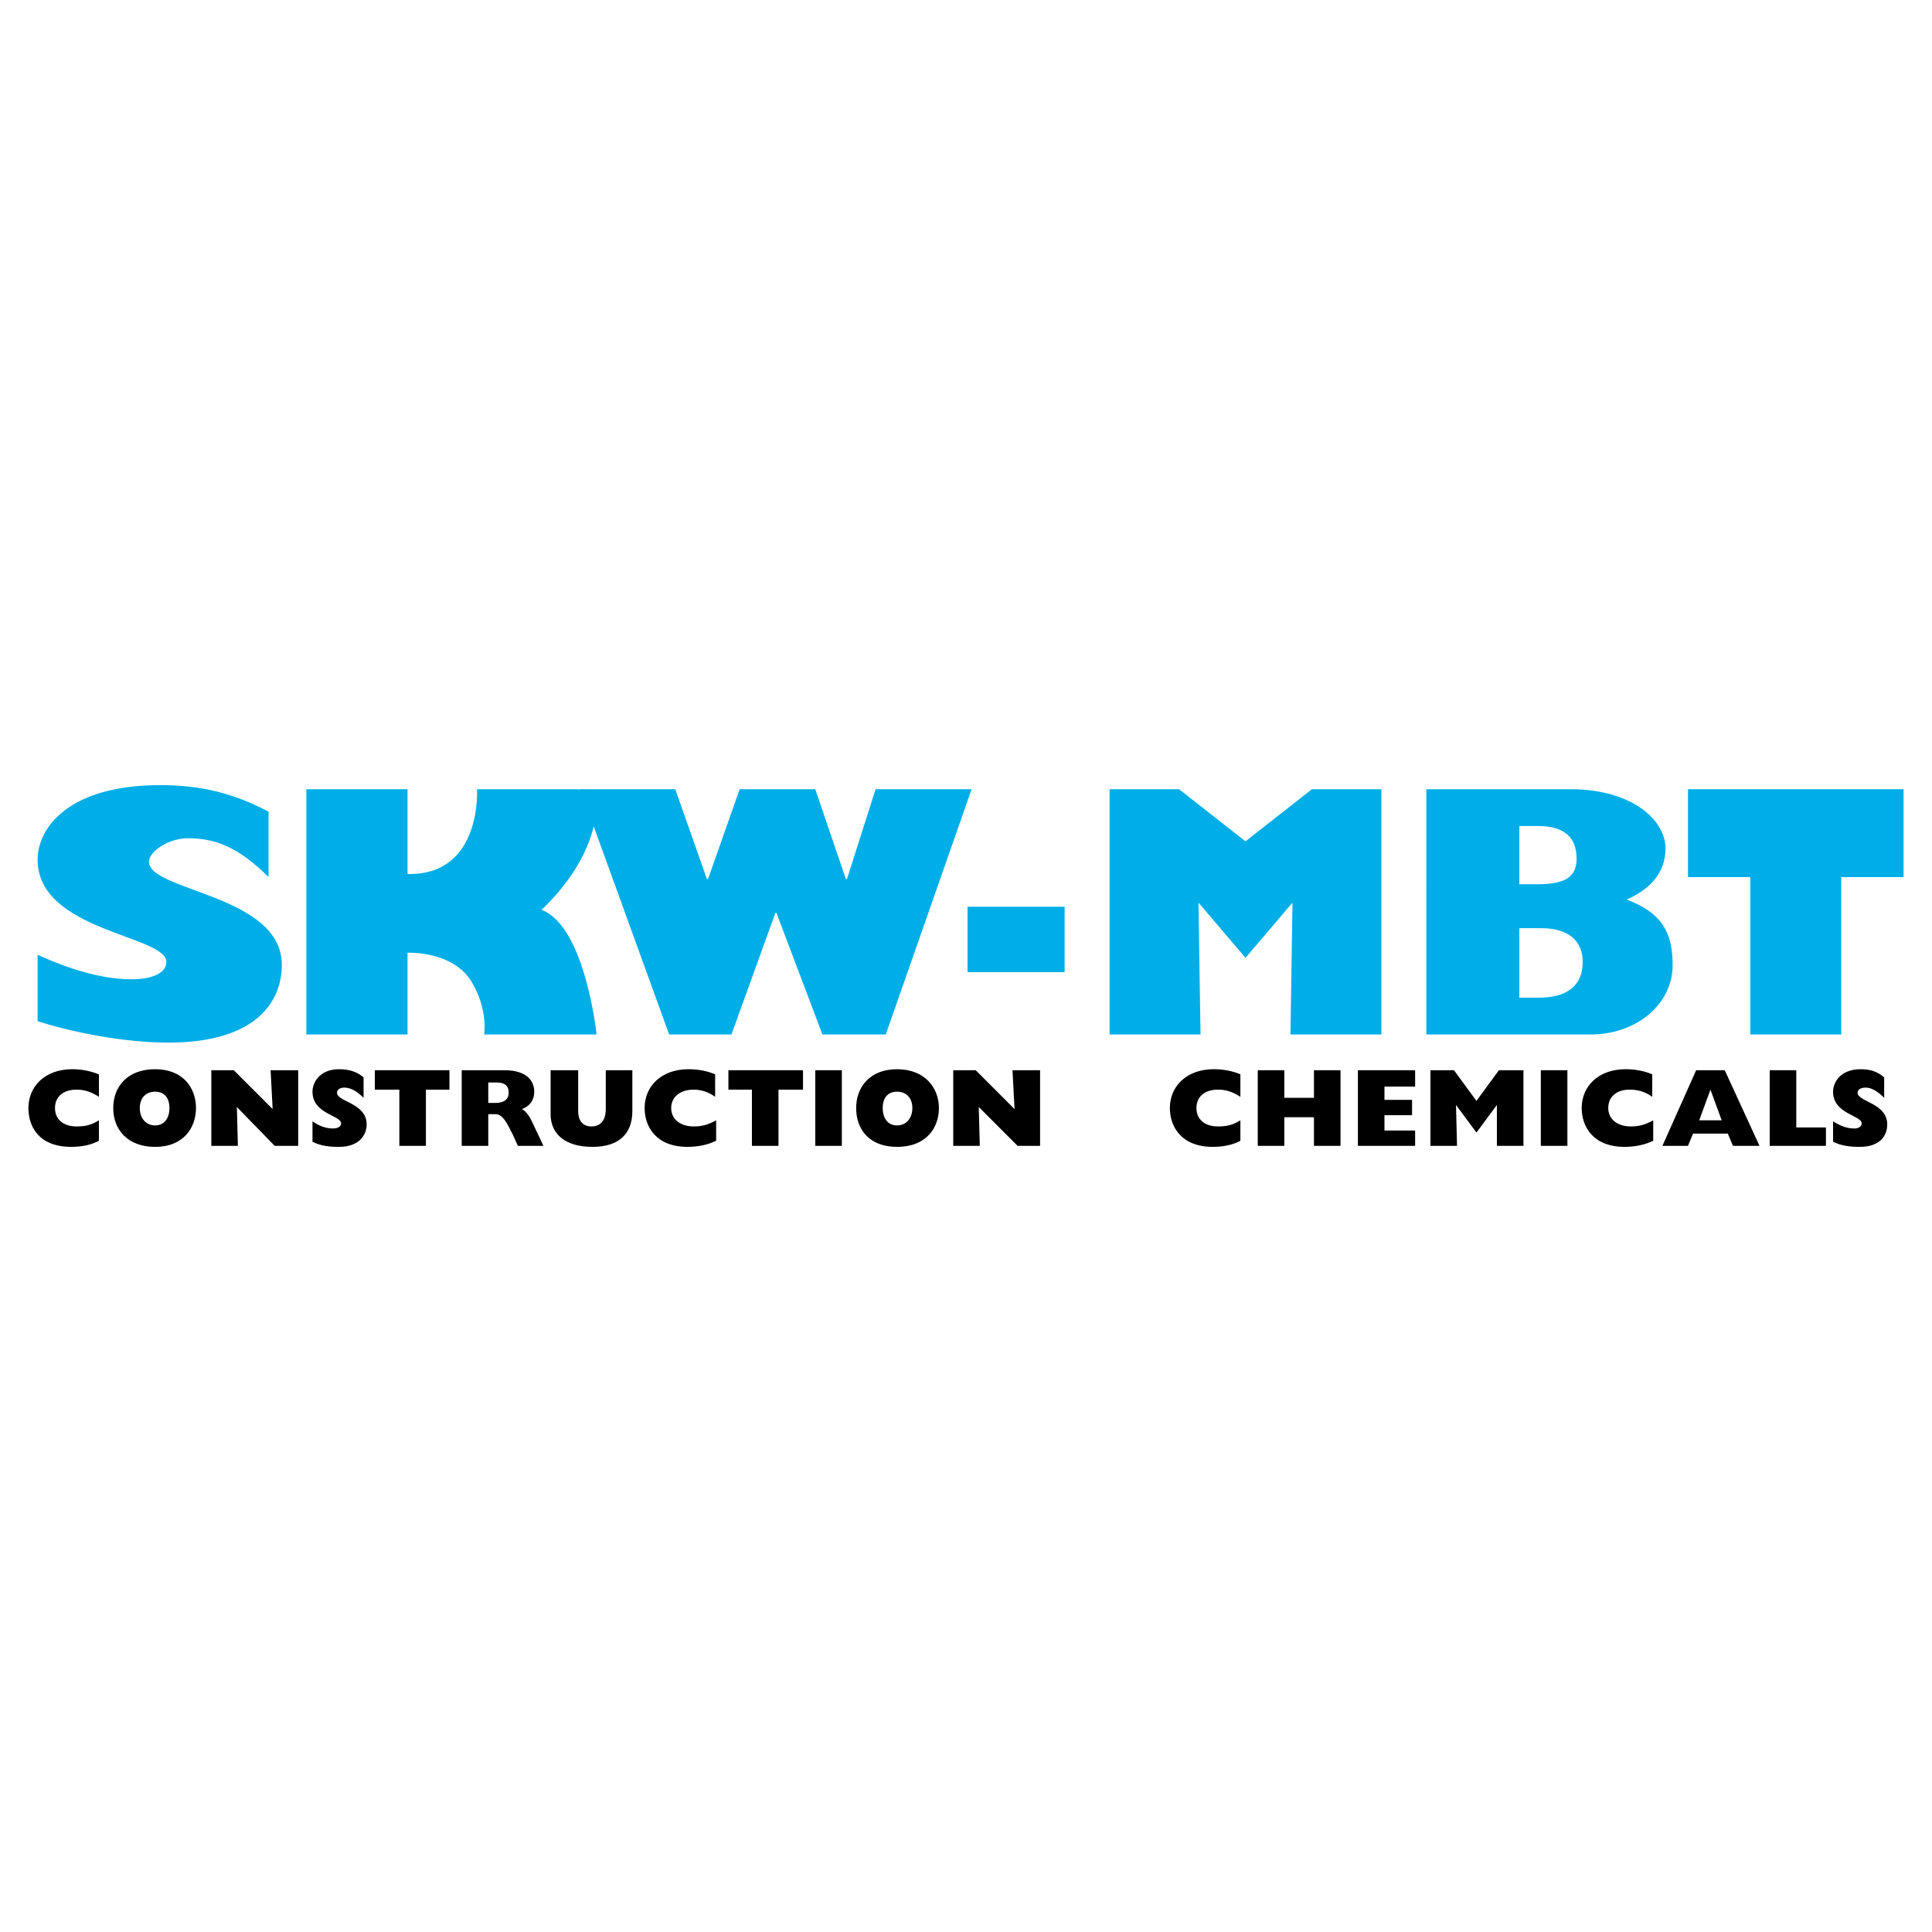 <?xml version="1.0" encoding="utf-8"?>
<!-- Generator: Adobe Illustrator 13.0.0, SVG Export Plug-In . SVG Version: 6.00 Build 14948)  -->
<!DOCTYPE svg PUBLIC "-//W3C//DTD SVG 1.0//EN" "http://www.w3.org/TR/2001/REC-SVG-20010904/DTD/svg10.dtd">
<svg version="1.0" id="Layer_1" xmlns="http://www.w3.org/2000/svg" xmlns:xlink="http://www.w3.org/1999/xlink" x="0px" y="0px"
	 width="192.756px" height="192.756px" viewBox="0 0 192.756 192.756" enable-background="new 0 0 192.756 192.756"
	 xml:space="preserve">
<g>
	<polygon fill-rule="evenodd" clip-rule="evenodd" fill="#FFFFFF" points="0,0 192.756,0 192.756,192.756 0,192.756 0,0 	"/>
	<path fill-rule="evenodd" clip-rule="evenodd" fill="#00AEE7" d="M3.752,95.256c3.364,1.529,6.525,2.447,9.38,2.447
		c2.243,0,3.466-0.713,3.466-1.733c0-2.651-12.846-3.059-12.846-10.196c0-3.161,3.059-7.442,12.234-7.442
		c4.078,0,7.341,0.815,10.807,2.65v6.525c-3.059-3.059-5.404-3.875-8.054-3.875c-1.938,0-3.875,1.326-3.875,2.345
		c0,2.957,13.254,3.263,13.254,10.297c0,3.466-2.345,7.748-11.317,7.748c-4.384,0-9.583-1.018-13.05-2.141V95.256L3.752,95.256z"/>
	<path fill-rule="evenodd" clip-rule="evenodd" fill="#00AEE7" d="M40.762,95.052H40.66v8.157H30.566V78.74H40.66v8.462h0.204
		c7.239,0,6.729-8.462,6.729-8.462h9.89l1.937,0.102c0.918,6.423-5.403,11.929-5.403,11.929c4.384,1.631,5.505,12.438,5.505,12.438
		H48.307c0,0,0.408-2.447-1.224-5.199c-1.835-3.161-6.423-2.958-6.423-2.958H40.762L40.762,95.052z"/>
	<polygon fill-rule="evenodd" clip-rule="evenodd" fill="#00AEE7" points="57.89,78.74 67.372,78.74 70.533,87.712 70.635,87.712 
		73.795,78.74 81.34,78.74 84.398,87.712 84.5,87.712 87.355,78.74 96.938,78.74 88.375,103.209 82.053,103.209 77.465,91.076 
		77.363,91.076 72.979,103.209 66.76,103.209 57.89,78.74 	"/>
	<polygon fill-rule="evenodd" clip-rule="evenodd" fill="#00AEE7" points="96.531,96.99 96.531,90.464 106.217,90.464 
		106.217,96.99 96.531,96.99 	"/>
	<polygon fill-rule="evenodd" clip-rule="evenodd" fill="#00AEE7" points="119.776,103.209 110.702,103.209 110.702,78.74 
		117.636,78.74 124.263,83.939 130.89,78.74 137.822,78.74 137.822,103.209 128.748,103.209 128.953,90.057 124.263,95.562 
		119.573,90.057 119.776,103.209 	"/>
	<path fill-rule="evenodd" clip-rule="evenodd" fill="#00AEE7" d="M142.309,78.74h14.376c6.117,0,9.481,3.059,9.481,5.914
		c0,2.243-1.325,3.976-3.874,5.097c3.568,1.326,4.588,3.365,4.588,6.525c0,3.976-3.671,6.933-8.156,6.933h-16.415V78.74
		L142.309,78.74z M153.523,99.539c2.855,0,4.384-1.225,4.384-3.569c0-2.039-1.325-3.365-4.18-3.365h-2.142v6.934H153.523
		L153.523,99.539z M153.422,88.221c2.854,0,3.874-0.815,3.874-2.549c0-1.937-1.02-3.262-3.874-3.262h-1.836v5.811H153.422
		L153.422,88.221z"/>
	<polygon fill-rule="evenodd" clip-rule="evenodd" fill="#00AEE7" points="168.409,87.508 168.409,78.74 189.921,78.74 
		189.921,87.508 183.702,87.508 183.702,103.209 174.628,103.209 174.628,87.508 168.409,87.508 	"/>
	<path fill-rule="evenodd" clip-rule="evenodd" d="M9.87,111.773c-0.816,0.51-1.427,0.611-2.243,0.611
		c-1.325,0-2.141-0.713-2.141-1.836c0-1.121,0.816-1.834,2.141-1.834c0.816,0,1.427,0.203,2.243,0.713v-2.242
		c-0.816-0.307-1.631-0.51-2.651-0.51c-2.753,0-4.384,1.732-4.384,3.873c0,1.836,1.02,3.875,4.282,3.875
		c1.02,0,2.039-0.203,2.753-0.611V111.773L9.87,111.773z"/>
	<path fill-rule="evenodd" clip-rule="evenodd" d="M11.297,110.549c0,2.143,1.427,3.875,4.18,3.875c2.854,0,4.078-1.938,4.078-3.875
		c0-1.936-1.224-3.873-4.078-3.873S11.297,108.51,11.297,110.549L11.297,110.549L11.297,110.549z M13.948,110.549
		c0-1.02,0.612-1.631,1.529-1.631c0.918,0,1.427,0.611,1.427,1.631s-0.509,1.734-1.427,1.734
		C14.56,112.283,13.948,111.568,13.948,110.549L13.948,110.549L13.948,110.549z"/>
	<polygon fill-rule="evenodd" clip-rule="evenodd" points="21.084,114.322 23.735,114.322 23.633,110.447 27.406,114.322 
		29.751,114.322 29.751,106.777 26.998,106.777 27.202,110.652 23.328,106.777 21.084,106.777 21.084,114.322 	"/>
	<path fill-rule="evenodd" clip-rule="evenodd" d="M31.178,113.914c0.815,0.408,1.631,0.51,2.651,0.51
		c1.937,0,2.752-1.121,2.752-2.242c0-2.143-2.957-2.244-2.957-3.162c0-0.305,0.306-0.51,0.714-0.51c0.611,0,1.223,0.307,1.937,1.02
		v-2.039c-0.714-0.611-1.529-0.814-2.447-0.814c-1.938,0-2.651,1.324-2.651,2.242c0,2.242,2.854,2.346,2.854,3.16
		c0,0.307-0.306,0.51-0.815,0.51c-0.612,0-1.326-0.203-2.039-0.713V113.914L31.178,113.914z"/>
	<polygon fill-rule="evenodd" clip-rule="evenodd" points="39.844,108.715 39.844,114.322 42.495,114.322 42.495,108.715 
		44.84,108.715 44.84,106.777 37.397,106.777 37.397,108.715 39.844,108.715 	"/>
	<path fill-rule="evenodd" clip-rule="evenodd" d="M46.063,114.322h2.651v-3.162h0.714c0.713,0,1.121,0.816,1.733,2.041l0.51,1.121
		h2.549l-0.917-1.938c-0.408-0.918-0.714-1.428-1.224-1.732c0.816-0.307,1.224-0.918,1.224-1.734c0-1.121-0.815-2.141-2.957-2.141
		h-4.282V114.322L46.063,114.322z M48.714,110.039V108h0.815c0.816,0,1.224,0.307,1.224,1.02c0,0.611-0.408,1.02-1.325,1.02H48.714
		L48.714,110.039z"/>
	<path fill-rule="evenodd" clip-rule="evenodd" d="M63.09,106.777h-2.651v3.875c0,1.223-0.612,1.732-1.427,1.732
		c-0.816,0-1.326-0.51-1.326-1.529v-4.078h-2.752v4.383c0,2.041,1.529,3.264,4.18,3.264s3.976-1.326,3.976-3.568V106.777
		L63.09,106.777z"/>
	<path fill-rule="evenodd" clip-rule="evenodd" d="M71.45,111.773c-0.917,0.51-1.529,0.611-2.243,0.611
		c-1.325,0-2.243-0.713-2.243-1.836c0-1.121,0.918-1.834,2.243-1.834c0.714,0,1.428,0.203,2.141,0.713v-2.242
		c-0.713-0.307-1.631-0.51-2.651-0.51c-2.752,0-4.384,1.732-4.384,3.873c0,1.836,1.121,3.875,4.282,3.875
		c1.02,0,2.04-0.203,2.855-0.611V111.773L71.45,111.773z"/>
	<polygon fill-rule="evenodd" clip-rule="evenodd" points="75.019,108.715 75.019,114.322 77.669,114.322 77.669,108.715 
		80.116,108.715 80.116,106.777 72.674,106.777 72.674,108.715 75.019,108.715 	"/>
	<polygon fill-rule="evenodd" clip-rule="evenodd" points="81.34,114.322 83.991,114.322 83.991,106.777 81.34,106.777 
		81.34,114.322 	"/>
	<path fill-rule="evenodd" clip-rule="evenodd" d="M85.418,110.549c0,2.143,1.325,3.875,4.078,3.875c2.957,0,4.18-1.938,4.18-3.875
		c0-1.936-1.326-3.873-4.18-3.873C86.743,106.676,85.418,108.51,85.418,110.549L85.418,110.549L85.418,110.549z M88.069,110.549
		c0-1.02,0.51-1.631,1.427-1.631s1.529,0.611,1.529,1.631s-0.612,1.734-1.529,1.734S88.069,111.568,88.069,110.549L88.069,110.549
		L88.069,110.549z"/>
	<polygon fill-rule="evenodd" clip-rule="evenodd" points="95.104,114.322 97.755,114.322 97.652,110.447 101.526,114.322 
		103.77,114.322 103.77,106.777 101.017,106.777 101.221,110.652 97.347,106.777 95.104,106.777 95.104,114.322 	"/>
	<path fill-rule="evenodd" clip-rule="evenodd" d="M123.753,111.773c-0.815,0.51-1.428,0.611-2.243,0.611
		c-1.325,0-2.141-0.713-2.141-1.836c0-1.121,0.815-1.834,2.141-1.834c0.815,0,1.428,0.203,2.243,0.713v-2.242
		c-0.714-0.307-1.632-0.51-2.65-0.51c-2.753,0-4.385,1.732-4.385,3.873c0,1.836,1.122,3.875,4.282,3.875
		c1.02,0,2.039-0.203,2.753-0.611V111.773L123.753,111.773z"/>
	<polygon fill-rule="evenodd" clip-rule="evenodd" points="125.486,114.322 128.137,114.322 128.137,111.467 131.094,111.467 
		131.094,114.322 133.744,114.322 133.744,106.777 131.094,106.777 131.094,109.529 128.137,109.529 128.137,106.777 
		125.486,106.777 125.486,114.322 	"/>
	<polygon fill-rule="evenodd" clip-rule="evenodd" points="135.478,114.322 141.187,114.322 141.187,112.793 138.128,112.793 
		138.128,111.264 140.881,111.264 140.881,109.734 138.128,109.734 138.128,108.408 141.187,108.408 141.187,106.777 
		135.478,106.777 135.478,114.322 	"/>
	<polygon fill-rule="evenodd" clip-rule="evenodd" points="145.266,110.244 145.266,110.244 147.305,112.996 149.344,110.244 
		149.344,110.244 149.344,114.322 151.994,114.322 151.994,106.777 149.547,106.777 147.305,109.836 145.062,106.777 
		142.716,106.777 142.716,114.322 145.367,114.322 145.266,110.244 	"/>
	<polygon fill-rule="evenodd" clip-rule="evenodd" points="153.728,114.322 156.379,114.322 156.379,106.777 153.728,106.777 
		153.728,114.322 	"/>
	<path fill-rule="evenodd" clip-rule="evenodd" d="M164.942,111.773c-0.918,0.51-1.529,0.611-2.243,0.611
		c-1.325,0-2.243-0.713-2.243-1.836c0-1.121,0.816-1.834,2.142-1.834c0.815,0,1.529,0.203,2.243,0.713v-2.242
		c-0.714-0.307-1.632-0.51-2.651-0.51c-2.753,0-4.384,1.732-4.384,3.873c0,1.836,1.121,3.875,4.282,3.875
		c1.02,0,2.039-0.203,2.854-0.611V111.773L164.942,111.773z"/>
	<path fill-rule="evenodd" clip-rule="evenodd" d="M165.86,114.322h2.549l0.51-1.225h3.466l0.51,1.225h2.651l-3.467-7.545h-2.854
		L165.86,114.322L165.86,114.322z M169.53,111.773l1.122-3.059l1.121,3.059H169.53L169.53,111.773z"/>
	<polygon fill-rule="evenodd" clip-rule="evenodd" points="176.565,114.322 182.173,114.322 182.173,112.486 179.216,112.486 
		179.216,106.777 176.565,106.777 176.565,114.322 	"/>
	<path fill-rule="evenodd" clip-rule="evenodd" d="M182.887,113.914c0.815,0.408,1.733,0.51,2.65,0.51
		c2.039,0,2.753-1.121,2.753-2.242c0-2.143-2.957-2.244-2.957-3.162c0-0.305,0.307-0.51,0.816-0.51c0.509,0,1.121,0.307,1.835,1.02
		v-2.039c-0.714-0.611-1.428-0.814-2.345-0.814c-2.04,0-2.753,1.324-2.753,2.242c0,2.242,2.854,2.346,2.854,3.16
		c0,0.307-0.306,0.51-0.714,0.51c-0.714,0-1.325-0.203-2.141-0.713V113.914L182.887,113.914z"/>
</g>
</svg>
